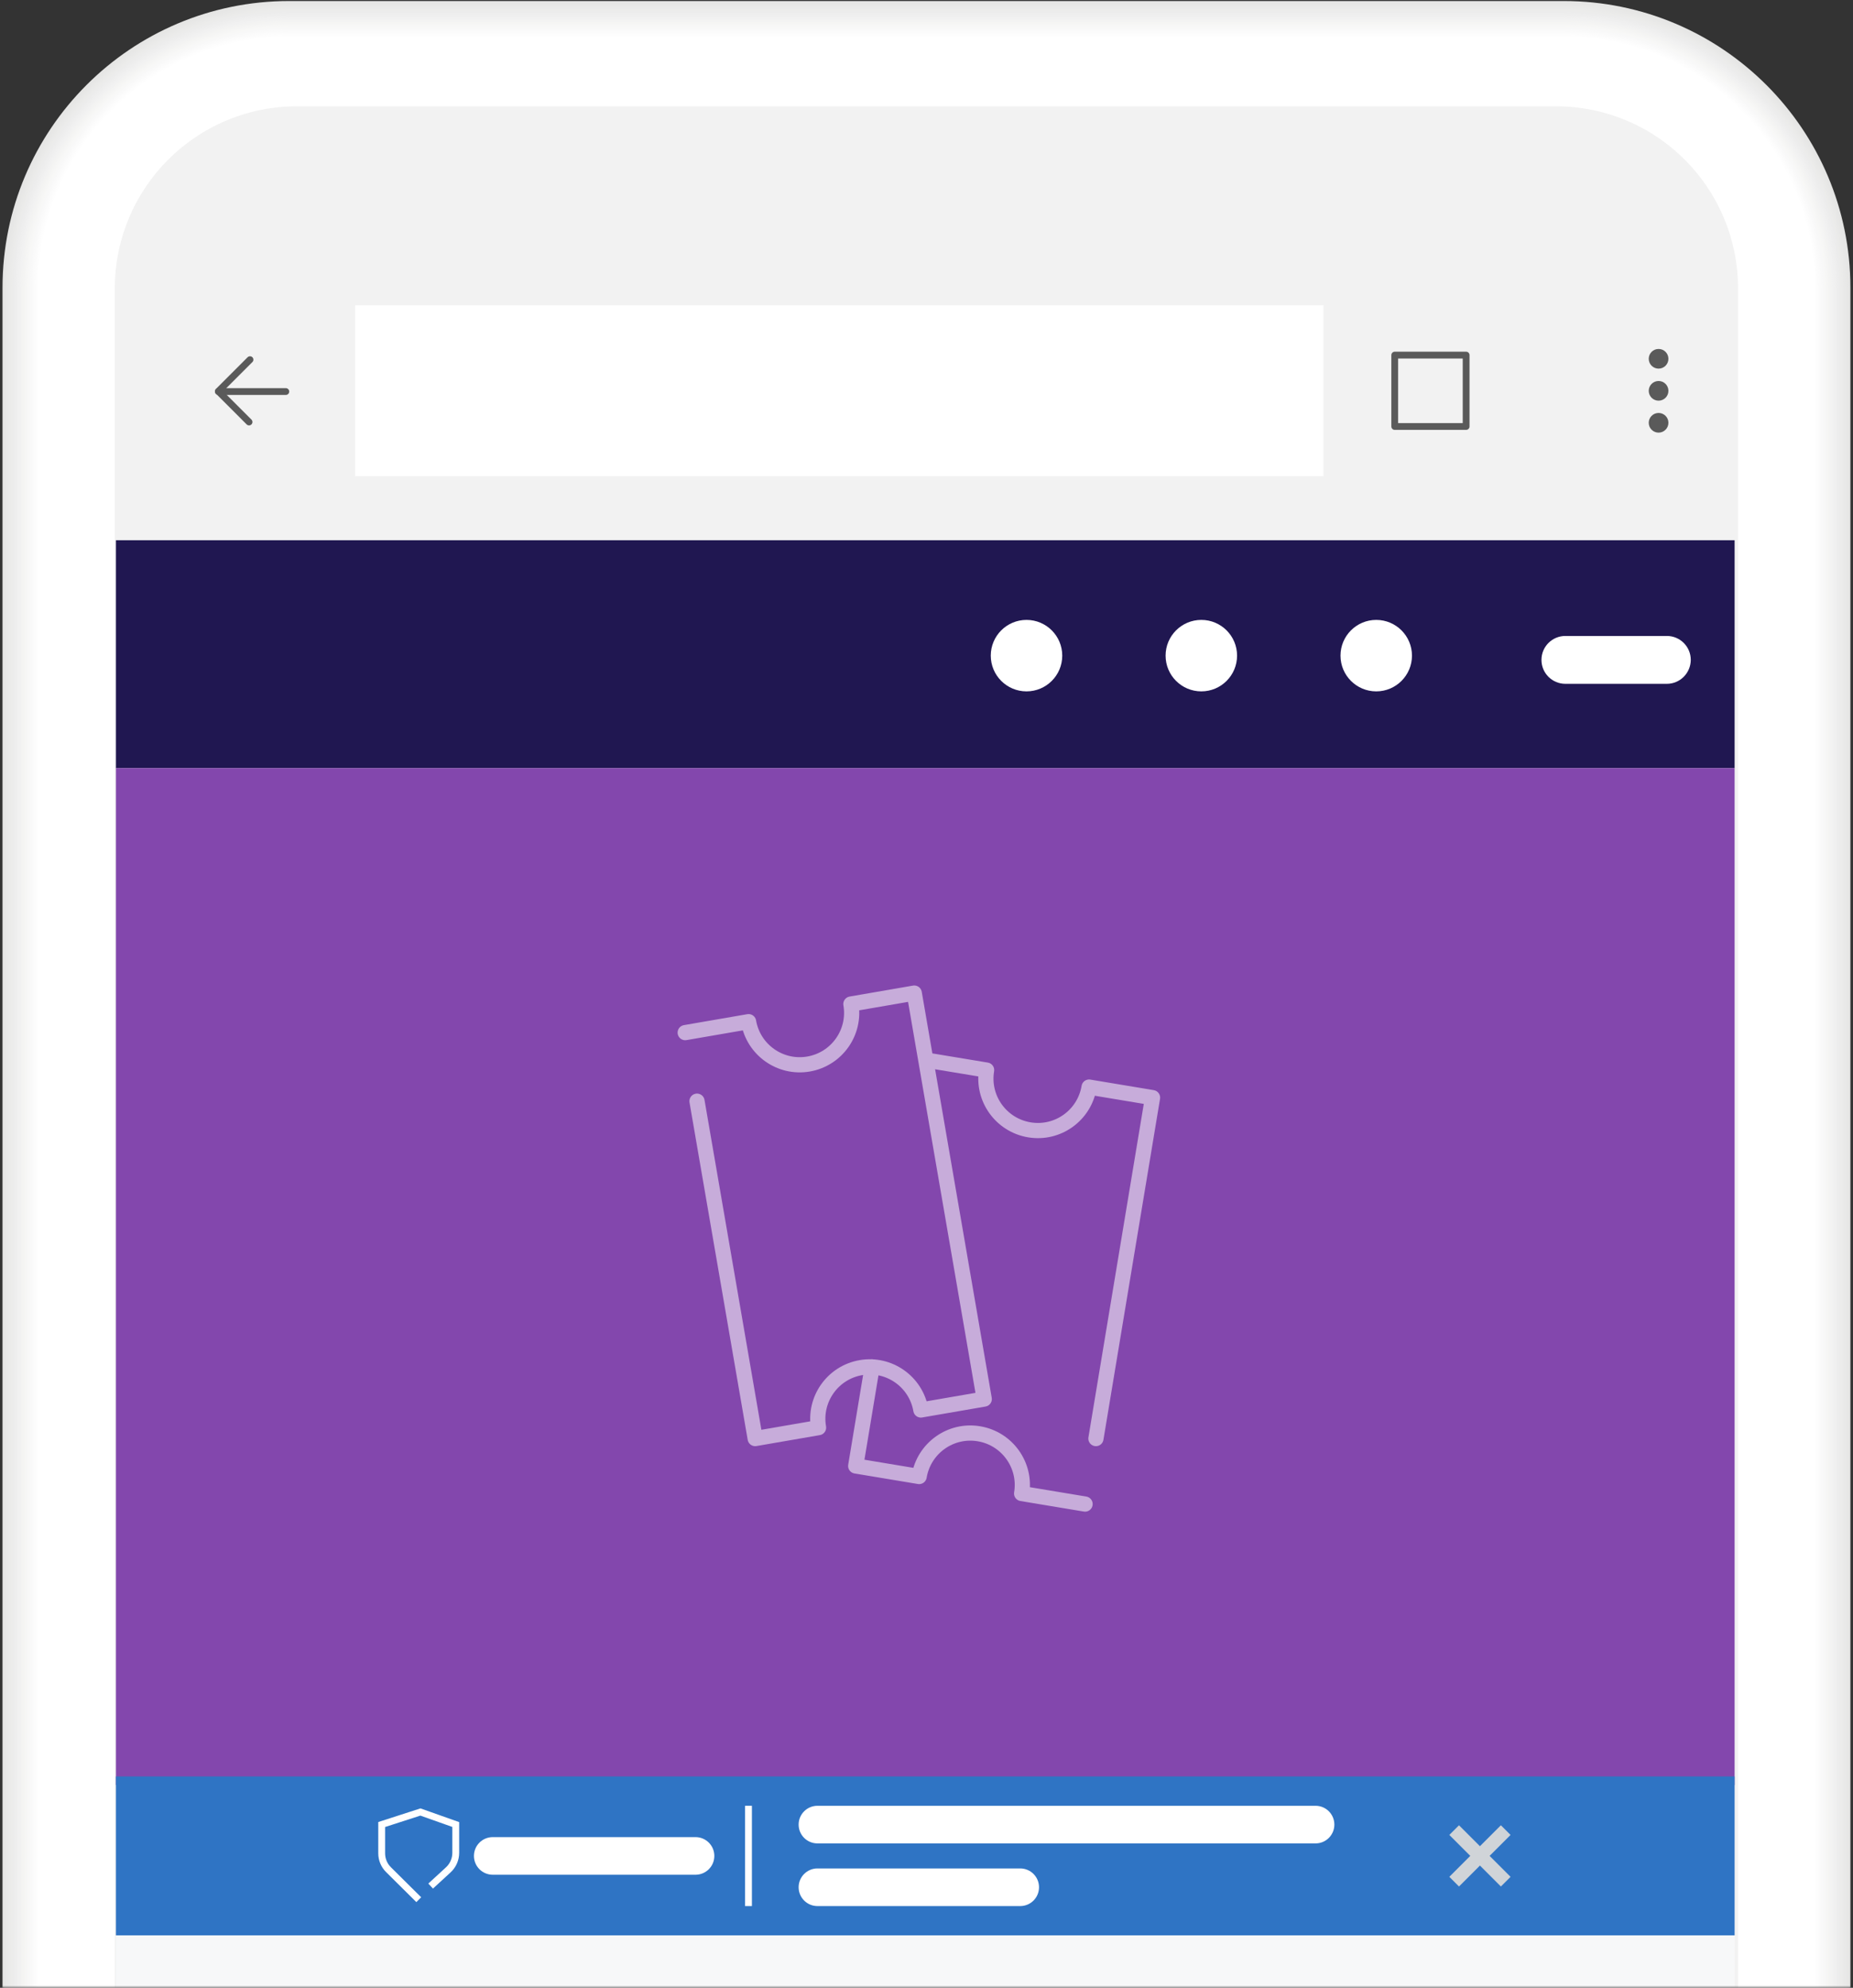 <?xml version="1.0" encoding="UTF-8"?>
<svg width="399px" height="428px" viewBox="0 0 399 428" version="1.1" xmlns="http://www.w3.org/2000/svg" xmlns:xlink="http://www.w3.org/1999/xlink">
    <rect x="0" y="0" width="399" height="428" fill="#333333" stroke="none"/>
    <!-- Generator: Sketch 56.2 (81672) - https://sketch.com -->
    <title>journeys-1-01 copy 7</title>
    <desc>Created with Sketch.</desc>
    <defs>
        <rect id="path-1" x="0" y="0" width="547" height="491"></rect>
    </defs>
    <g id="Desktop" stroke="none" stroke-width="1" fill="none" fill-rule="evenodd">
        <g id="Artboard" transform="translate(-978, -7958)">
            <g id="journeys-1-01-copy-7" transform="translate(838, 7895)">
                <mask id="mask-2" fill="white">
                    <use xlink:href="#path-1"></use>
                </mask>
                <g id="Mask"></g>
                <g id="deepviews-01" mask="url(#mask-2)">
                    <g transform="translate(139, 63)">
                        <g id="Group" stroke="none" stroke-width="1" fill-rule="evenodd">
                            <g fill-rule="nonzero" id="Path">
                                <path d="M337.695,801.678 L63.271,801.678 C29.186,801.678 1.542,774.034 1.542,739.949 L1.542,61.949 C1.542,27.864 29.186,0.22 63.271,0.22 L337.712,0.22 C371.797,0.22 399.441,27.864 399.441,61.949 L399.441,739.949 C399.424,774.051 371.797,801.678 337.695,801.678 Z" fill="#E5E5E4"></path>
                                <path d="M63.271,0.492 L337.712,0.492 C371.661,0.492 399.169,28.017 399.169,61.949 L399.169,739.949 C399.169,773.898 371.644,801.407 337.712,801.407 L63.271,801.407 C29.322,801.407 1.814,773.881 1.814,739.949 L1.814,61.949 C1.814,28.017 29.322,0.492 63.271,0.492 Z" fill="#E6E6E5"></path>
                                <path d="M63.271,0.763 L337.712,0.763 C371.508,0.763 398.898,28.153 398.898,61.949 L398.898,739.949 C398.898,773.746 371.508,801.136 337.712,801.136 L63.271,801.136 C29.475,801.136 2.085,773.746 2.085,739.949 L2.085,61.949 C2.085,28.169 29.475,0.763 63.271,0.763 Z" fill="#E7E7E6"></path>
                                <path d="M63.271,1.034 L337.712,1.034 C371.356,1.034 398.627,28.305 398.627,61.949 L398.627,739.949 C398.627,773.593 371.356,800.864 337.712,800.864 L63.271,800.864 C29.627,800.864 2.356,773.593 2.356,739.949 L2.356,61.949 C2.356,28.322 29.627,1.034 63.271,1.034 Z" fill="#E8E8E7"></path>
                                <path d="M63.271,1.305 L337.712,1.305 C371.203,1.305 398.356,28.458 398.356,61.949 L398.356,739.949 C398.356,773.441 371.203,800.593 337.712,800.593 L63.271,800.593 C29.78,800.593 2.627,773.441 2.627,739.949 L2.627,61.949 C2.627,28.475 29.78,1.305 63.271,1.305 Z" fill="#E9E9E8"></path>
                                <path d="M63.271,1.576 L337.712,1.576 C371.051,1.576 398.085,28.61 398.085,61.949 L398.085,739.949 C398.085,773.288 371.051,800.322 337.712,800.322 L63.271,800.322 C29.932,800.322 2.898,773.288 2.898,739.949 L2.898,61.949 C2.898,28.627 29.932,1.576 63.271,1.576 Z" fill="#EAEAE9"></path>
                                <path d="M63.271,1.847 L337.712,1.847 C370.898,1.847 397.814,28.763 397.814,61.949 L397.814,739.949 C397.814,773.136 370.898,800.051 337.712,800.051 L63.271,800.051 C30.085,800.051 3.169,773.136 3.169,739.949 L3.169,61.949 C3.169,28.78 30.085,1.847 63.271,1.847 Z" fill="#EBEBEA"></path>
                                <path d="M63.271,2.136 L337.712,2.136 C370.746,2.136 397.542,28.932 397.542,61.966 L397.542,739.966 C397.542,773 370.746,799.797 337.712,799.797 L63.271,799.797 C30.237,799.797 3.441,773 3.441,739.966 L3.441,61.949 C3.441,28.932 30.237,2.136 63.271,2.136 Z" fill="#ECECEB"></path>
                                <path d="M63.271,2.407 L337.712,2.407 C370.593,2.407 397.271,29.085 397.271,61.966 L397.271,739.966 C397.271,772.847 370.593,799.525 337.712,799.525 L63.271,799.525 C30.39,799.525 3.712,772.847 3.712,739.966 L3.712,61.949 C3.712,29.085 30.39,2.407 63.271,2.407 Z" fill="#ECECEC"></path>
                                <path d="M63.271,2.678 L337.712,2.678 C370.441,2.678 397,29.237 397,61.966 L397,739.966 C397,772.695 370.441,799.254 337.712,799.254 L63.271,799.254 C30.542,799.254 3.983,772.695 3.983,739.966 L3.983,61.949 C3.983,29.22 30.542,2.678 63.271,2.678 Z" fill="#EDEDED"></path>
                                <path d="M63.271,2.949 L337.712,2.949 C370.288,2.949 396.729,29.39 396.729,61.966 L396.729,739.966 C396.729,772.542 370.288,798.983 337.712,798.983 L63.271,798.983 C30.695,798.983 4.254,772.542 4.254,739.966 L4.254,61.949 C4.254,29.373 30.695,2.949 63.271,2.949 Z" fill="#EEEEEE"></path>
                                <path d="M63.271,3.22 L337.712,3.22 C370.136,3.22 396.458,29.542 396.458,61.966 L396.458,739.966 C396.458,772.39 370.136,798.712 337.712,798.712 L63.271,798.712 C30.847,798.712 4.525,772.39 4.525,739.966 L4.525,61.949 C4.525,29.525 30.847,3.22 63.271,3.22 Z" fill="#EFEFEF"></path>
                                <path d="M63.271,3.492 L337.712,3.492 C369.983,3.492 396.186,29.695 396.186,61.966 L396.186,739.966 C396.186,772.237 369.983,798.441 337.712,798.441 L63.271,798.441 C31,798.441 4.797,772.237 4.797,739.966 L4.797,61.949 C4.797,29.678 31,3.492 63.271,3.492 Z" fill="#F0F0F0"></path>
                                <path d="M63.271,3.763 L337.712,3.763 C369.831,3.763 395.915,29.847 395.915,61.966 L395.915,739.966 C395.915,772.085 369.831,798.169 337.712,798.169 L63.271,798.169 C31.153,798.169 5.068,772.085 5.068,739.966 L5.068,61.949 C5.068,29.831 31.153,3.763 63.271,3.763 Z" fill="#F1F1F1"></path>
                                <path d="M63.271,4.034 L337.712,4.034 C369.678,4.034 395.644,29.983 395.644,61.966 L395.644,739.966 C395.644,771.932 369.695,797.898 337.712,797.898 L63.271,797.898 C31.305,797.898 5.339,771.949 5.339,739.966 L5.339,61.949 C5.339,29.983 31.305,4.034 63.271,4.034 Z" fill="#F2F2F2"></path>
                                <path d="M63.271,4.305 L337.712,4.305 C369.525,4.305 395.356,30.136 395.356,61.949 L395.356,739.949 C395.356,771.763 369.525,797.593 337.712,797.593 L63.271,797.593 C31.458,797.593 5.627,771.763 5.627,739.949 L5.627,61.949 C5.61,30.136 31.458,4.305 63.271,4.305 Z" fill="#F3F3F2"></path>
                                <path d="M63.271,4.576 L337.712,4.576 C369.373,4.576 395.085,30.288 395.085,61.949 L395.085,739.949 C395.085,771.61 369.373,797.322 337.712,797.322 L63.271,797.322 C31.61,797.322 5.898,771.61 5.898,739.949 L5.898,61.949 C5.881,30.288 31.61,4.576 63.271,4.576 Z" fill="#F4F4F3"></path>
                                <path d="M63.271,4.847 L337.712,4.847 C369.22,4.847 394.814,30.441 394.814,61.949 L394.814,739.949 C394.814,771.458 369.22,797.051 337.712,797.051 L63.271,797.051 C31.763,797.051 6.169,771.458 6.169,739.949 L6.169,61.949 C6.153,30.441 31.763,4.847 63.271,4.847 Z" fill="#F5F5F4"></path>
                                <path d="M63.271,5.119 L337.712,5.119 C369.068,5.119 394.542,30.593 394.542,61.949 L394.542,739.949 C394.542,771.305 369.068,796.78 337.712,796.78 L63.271,796.78 C31.915,796.78 6.441,771.305 6.441,739.949 L6.441,61.949 C6.424,30.593 31.915,5.119 63.271,5.119 Z" fill="#F6F6F5"></path>
                                <path d="M63.271,5.39 L337.712,5.39 C368.915,5.39 394.271,30.746 394.271,61.949 L394.271,739.949 C394.271,771.153 368.915,796.508 337.712,796.508 L63.271,796.508 C32.068,796.508 6.712,771.153 6.712,739.949 L6.712,61.949 C6.695,30.746 32.051,5.39 63.271,5.39 Z" fill="#F7F7F6"></path>
                                <path d="M63.271,5.661 L337.712,5.661 C368.763,5.661 394,30.898 394,61.949 L394,739.949 C394,771 368.763,796.237 337.712,796.237 L63.271,796.237 C32.22,796.237 6.983,771 6.983,739.949 L6.983,61.949 C6.966,30.898 32.203,5.661 63.271,5.661 Z" fill="#F8F8F7"></path>
                                <path d="M63.271,5.932 L337.712,5.932 C368.61,5.932 393.729,31.051 393.729,61.949 L393.729,739.949 C393.729,770.847 368.61,795.966 337.712,795.966 L63.271,795.966 C32.373,795.966 7.254,770.847 7.254,739.949 L7.254,61.949 C7.254,31.051 32.356,5.932 63.271,5.932 Z" fill="#F8F8F8"></path>
                                <path d="M63.271,6.203 L337.712,6.203 C368.458,6.203 393.458,31.203 393.458,61.949 L393.458,739.949 C393.458,770.695 368.458,795.695 337.712,795.695 L63.271,795.695 C32.525,795.695 7.525,770.695 7.525,739.949 L7.525,61.949 C7.525,31.203 32.508,6.203 63.271,6.203 Z" fill="#F9F9F9"></path>
                                <path d="M63.271,6.475 L337.712,6.475 C368.305,6.475 393.186,31.356 393.186,61.949 L393.186,739.949 C393.186,770.542 368.305,795.424 337.712,795.424 L63.271,795.424 C32.678,795.424 7.797,770.542 7.797,739.949 L7.797,61.949 C7.797,31.356 32.661,6.475 63.271,6.475 Z" fill="#FAFAFA"></path>
                                <path d="M63.271,6.746 L337.712,6.746 C368.153,6.746 392.915,31.508 392.915,61.949 L392.915,739.949 C392.915,770.39 368.153,795.153 337.712,795.153 L63.271,795.153 C32.831,795.153 8.068,770.39 8.068,739.949 L8.068,61.949 C8.068,31.508 32.814,6.746 63.271,6.746 Z" fill="#FBFBFB"></path>
                                <path d="M63.271,7.017 L337.712,7.017 C368,7.017 392.644,31.661 392.644,61.949 L392.644,739.949 C392.644,770.237 368,794.881 337.712,794.881 L63.271,794.881 C32.983,794.881 8.339,770.237 8.339,739.949 L8.339,61.949 C8.339,31.661 32.966,7.017 63.271,7.017 Z" fill="#FCFCFC"></path>
                                <path d="M63.271,7.288 L337.712,7.288 C367.864,7.288 392.373,31.797 392.373,61.949 L392.373,739.949 C392.373,770.102 367.864,794.61 337.712,794.61 L63.271,794.61 C33.119,794.61 8.61,770.102 8.61,739.949 L8.61,61.949 C8.61,31.814 33.119,7.288 63.271,7.288 Z" fill="#FDFDFD"></path>
                                <path d="M63.271,7.559 L337.712,7.559 C367.712,7.559 392.102,31.949 392.102,61.949 L392.102,739.949 C392.102,769.949 367.712,794.339 337.712,794.339 L63.271,794.339 C33.271,794.339 8.881,769.949 8.881,739.949 L8.881,61.949 C8.881,31.966 33.271,7.559 63.271,7.559 Z" fill="#FEFEFE"></path>
                                <path d="M63.271,794.068 C33.424,794.068 9.153,769.797 9.153,739.949 L9.153,61.949 C9.153,32.102 33.424,7.831 63.271,7.831 L337.712,7.831 C367.559,7.831 391.831,32.102 391.831,61.949 L391.831,739.949 C391.831,769.797 367.559,794.068 337.712,794.068 L63.271,794.068 Z" fill="#FFFFFF"></path>
                            </g>
                            <path d="M336.034,23.627 L64.932,23.627 C43.695,23.627 26.458,40.847 26.458,62.102 L26.458,739.831 C26.458,761.068 43.678,778.305 64.932,778.305 L336.034,778.305 C357.271,778.305 374.508,761.085 374.508,739.831 L374.508,62.085 C374.508,40.847 357.288,23.627 336.034,23.627 Z" id="Path" fill="#FFFFFF" fill-rule="nonzero"></path>
                        </g>
                        <path d="M336.034,23.627 L64.932,23.627 C43.695,23.627 26.458,40.847 26.458,62.102 L26.458,739.831 C26.458,761.068 43.678,778.305 64.932,778.305 L336.034,778.305 C357.271,778.305 374.508,761.085 374.508,739.831 L374.508,62.085 C374.508,40.847 357.288,23.627 336.034,23.627 Z" id="Path" stroke="#F2F2F2" stroke-width="1.47"></path>
                        <g id="Group" stroke="none" stroke-width="1" fill-rule="evenodd" transform="translate(25.424, 23.034)">
                            <g>
                                <path d="M39.525,0.593 L309.932,0.593 C331.462,0.593 348.915,18.047 348.915,39.576 L348.915,94 L0.542,94 L0.542,39.576 C0.542,18.047 17.996,0.593 39.525,0.593 Z" id="Rectangle" fill="#F2F2F2" fill-rule="nonzero"></path>
                                <g transform="translate(22.034, 41.373)">
                                    <g transform="translate(308.475, 10.169)" fill="#5A5A5A" fill-rule="nonzero" id="Oval">
                                        <circle cx="2.203" cy="16.458" r="2.119"></circle>
                                        <circle cx="2.203" cy="9.576" r="2.119"></circle>
                                        <circle cx="2.203" cy="2.678" r="2.119"></circle>
                                    </g>
                                    <rect id="Rectangle" fill="#FFFFFF" fill-rule="nonzero" x="30" y="1.339" width="208.508" height="36.78"></rect>
                                    <rect id="Rectangle" stroke="#5A5A5A" stroke-width="1.463" stroke-linecap="round" stroke-linejoin="round" x="253.864" y="12.051" width="15.373" height="15.373"></rect>
                                    <g transform="translate(0, 11.864)" id="Path" stroke="#5A5A5A" stroke-linecap="round" stroke-linejoin="round" stroke-width="1.463">
                                        <path d="M0.559,8.034 L15.085,8.034"></path>
                                        <polyline points="7.373 1.169 0.559 7.983 7.169 14.593"></polyline>
                                    </g>
                                </g>
                            </g>
                            <g transform="translate(0, 93.22)">
                                <rect id="Rectangle" fill="#201751" fill-rule="nonzero" x="0.542" y="0.068" width="348.542" height="49.068"></rect>
                                <circle id="Oval" fill="#FFFFFF" fill-rule="nonzero" cx="196.61" cy="24.915" r="7.695"></circle>
                                <circle id="Oval" fill="#FFFFFF" fill-rule="nonzero" cx="234.254" cy="24.915" r="7.695"></circle>
                                <circle id="Oval" fill="#FFFFFF" fill-rule="nonzero" cx="271.915" cy="24.915" r="7.695"></circle>
                                <path d="M334.492,30.983 L312.644,30.983 C309.797,30.983 307.492,28.678 307.492,25.831 L307.492,25.831 C307.492,22.983 309.797,20.678 312.644,20.678 L334.492,20.678 C337.339,20.678 339.644,22.983 339.644,25.831 L339.644,25.831 C339.627,28.678 337.322,30.983 334.492,30.983 Z" id="Path" fill="#FFFFFF" fill-rule="nonzero"></path>
                                <rect id="Rectangle" fill="#8347AD" fill-rule="nonzero" x="0.542" y="49.136" width="348.542" height="218.949"></rect>
                                <rect id="Rectangle" fill="#2F74C4" fill-rule="nonzero" x="0.542" y="266.237" width="348.542" height="34.22"></rect>
                                <rect id="Rectangle" fill="#F7F8F9" fill-rule="nonzero" x="0.542" y="300.458" width="348.542" height="231.085"></rect>
                                <g transform="translate(57.627, 272.881)" id="Path">
                                    <path d="M10.678,16.966 L14.475,13.475 C15.492,12.542 16.085,11.203 16.085,9.814 L16.085,3.712 L8.475,1.017 L0.136,3.712 L0.136,9.915 C0.136,11.237 0.661,12.508 1.61,13.441 L8.119,19.898" stroke="#FFFFFF" stroke-width="1.472"></path>
                                    <path d="M67.712,14.525 L24.051,14.525 C21.814,14.525 20,12.712 20,10.475 L20,10.475 C20,8.237 21.814,6.424 24.051,6.424 L67.712,6.424 C69.949,6.424 71.763,8.237 71.763,10.475 L71.763,10.475 C71.763,12.712 69.949,14.525 67.712,14.525 Z" fill="#FFFFFF" fill-rule="nonzero"></path>
                                </g>
                                <g transform="translate(147.458, 271.186)" fill="#FFFFFF" fill-rule="nonzero" id="Path">
                                    <path d="M47.797,22.966 L4.136,22.966 C1.898,22.966 0.085,21.153 0.085,18.915 L0.085,18.915 C0.085,16.678 1.898,14.864 4.136,14.864 L47.797,14.864 C50.034,14.864 51.847,16.678 51.847,18.915 L51.847,18.915 C51.847,21.153 50.034,22.966 47.797,22.966 Z"></path>
                                    <path d="M111.39,9.475 L4.136,9.475 C1.898,9.475 0.085,7.661 0.085,5.424 L0.085,5.424 C0.085,3.186 1.898,1.373 4.136,1.373 L111.39,1.373 C113.627,1.373 115.441,3.186 115.441,5.424 L115.441,5.424 C115.441,7.661 113.627,9.475 111.39,9.475 Z"></path>
                                </g>
                                <g transform="translate(288.136, 276.271)" id="Path" stroke="#D0D4D8" stroke-width="2.944">
                                    <path d="M0.559,1.525 L11.661,12.627"></path>
                                    <path d="M0.559,12.627 L11.661,1.525"></path>
                                </g>
                                <path d="M136.746,294.153 L136.746,272.559" id="Path" stroke="#FFFFFF" stroke-width="1.472"></path>
                                <g opacity="0.55" transform="translate(122.034, 96.61)" id="Path" stroke="#FFFFFF" stroke-linecap="round" stroke-linejoin="round" stroke-width="3.273">
                                    <path d="M87.186,110.983 L73.525,108.712 C74.542,102.627 70.424,96.864 64.322,95.847 C58.237,94.831 52.475,98.949 51.458,105.051 L37.797,102.78 L41.339,81.458"></path>
                                    <path d="M53.695,15.508 L65.983,17.542 C64.966,23.627 69.085,29.39 75.186,30.407 C81.288,31.424 87.034,27.305 88.051,21.203 L101.712,23.475 L89.525,96.881"></path>
                                    <path d="M1.085,9.475 L14.729,7.119 C15.78,13.203 21.559,17.288 27.644,16.237 C33.729,15.186 37.814,9.407 36.763,3.322 L50.407,0.966 L65.475,88.373 L51.831,90.729 C50.78,84.644 45,80.559 38.915,81.61 C32.831,82.661 28.746,88.441 29.797,94.525 L16.153,96.881 L3.627,24.237"></path>
                                </g>
                            </g>
                        </g>
                    </g>
                </g>
            </g>
        </g>
    </g>
</svg>